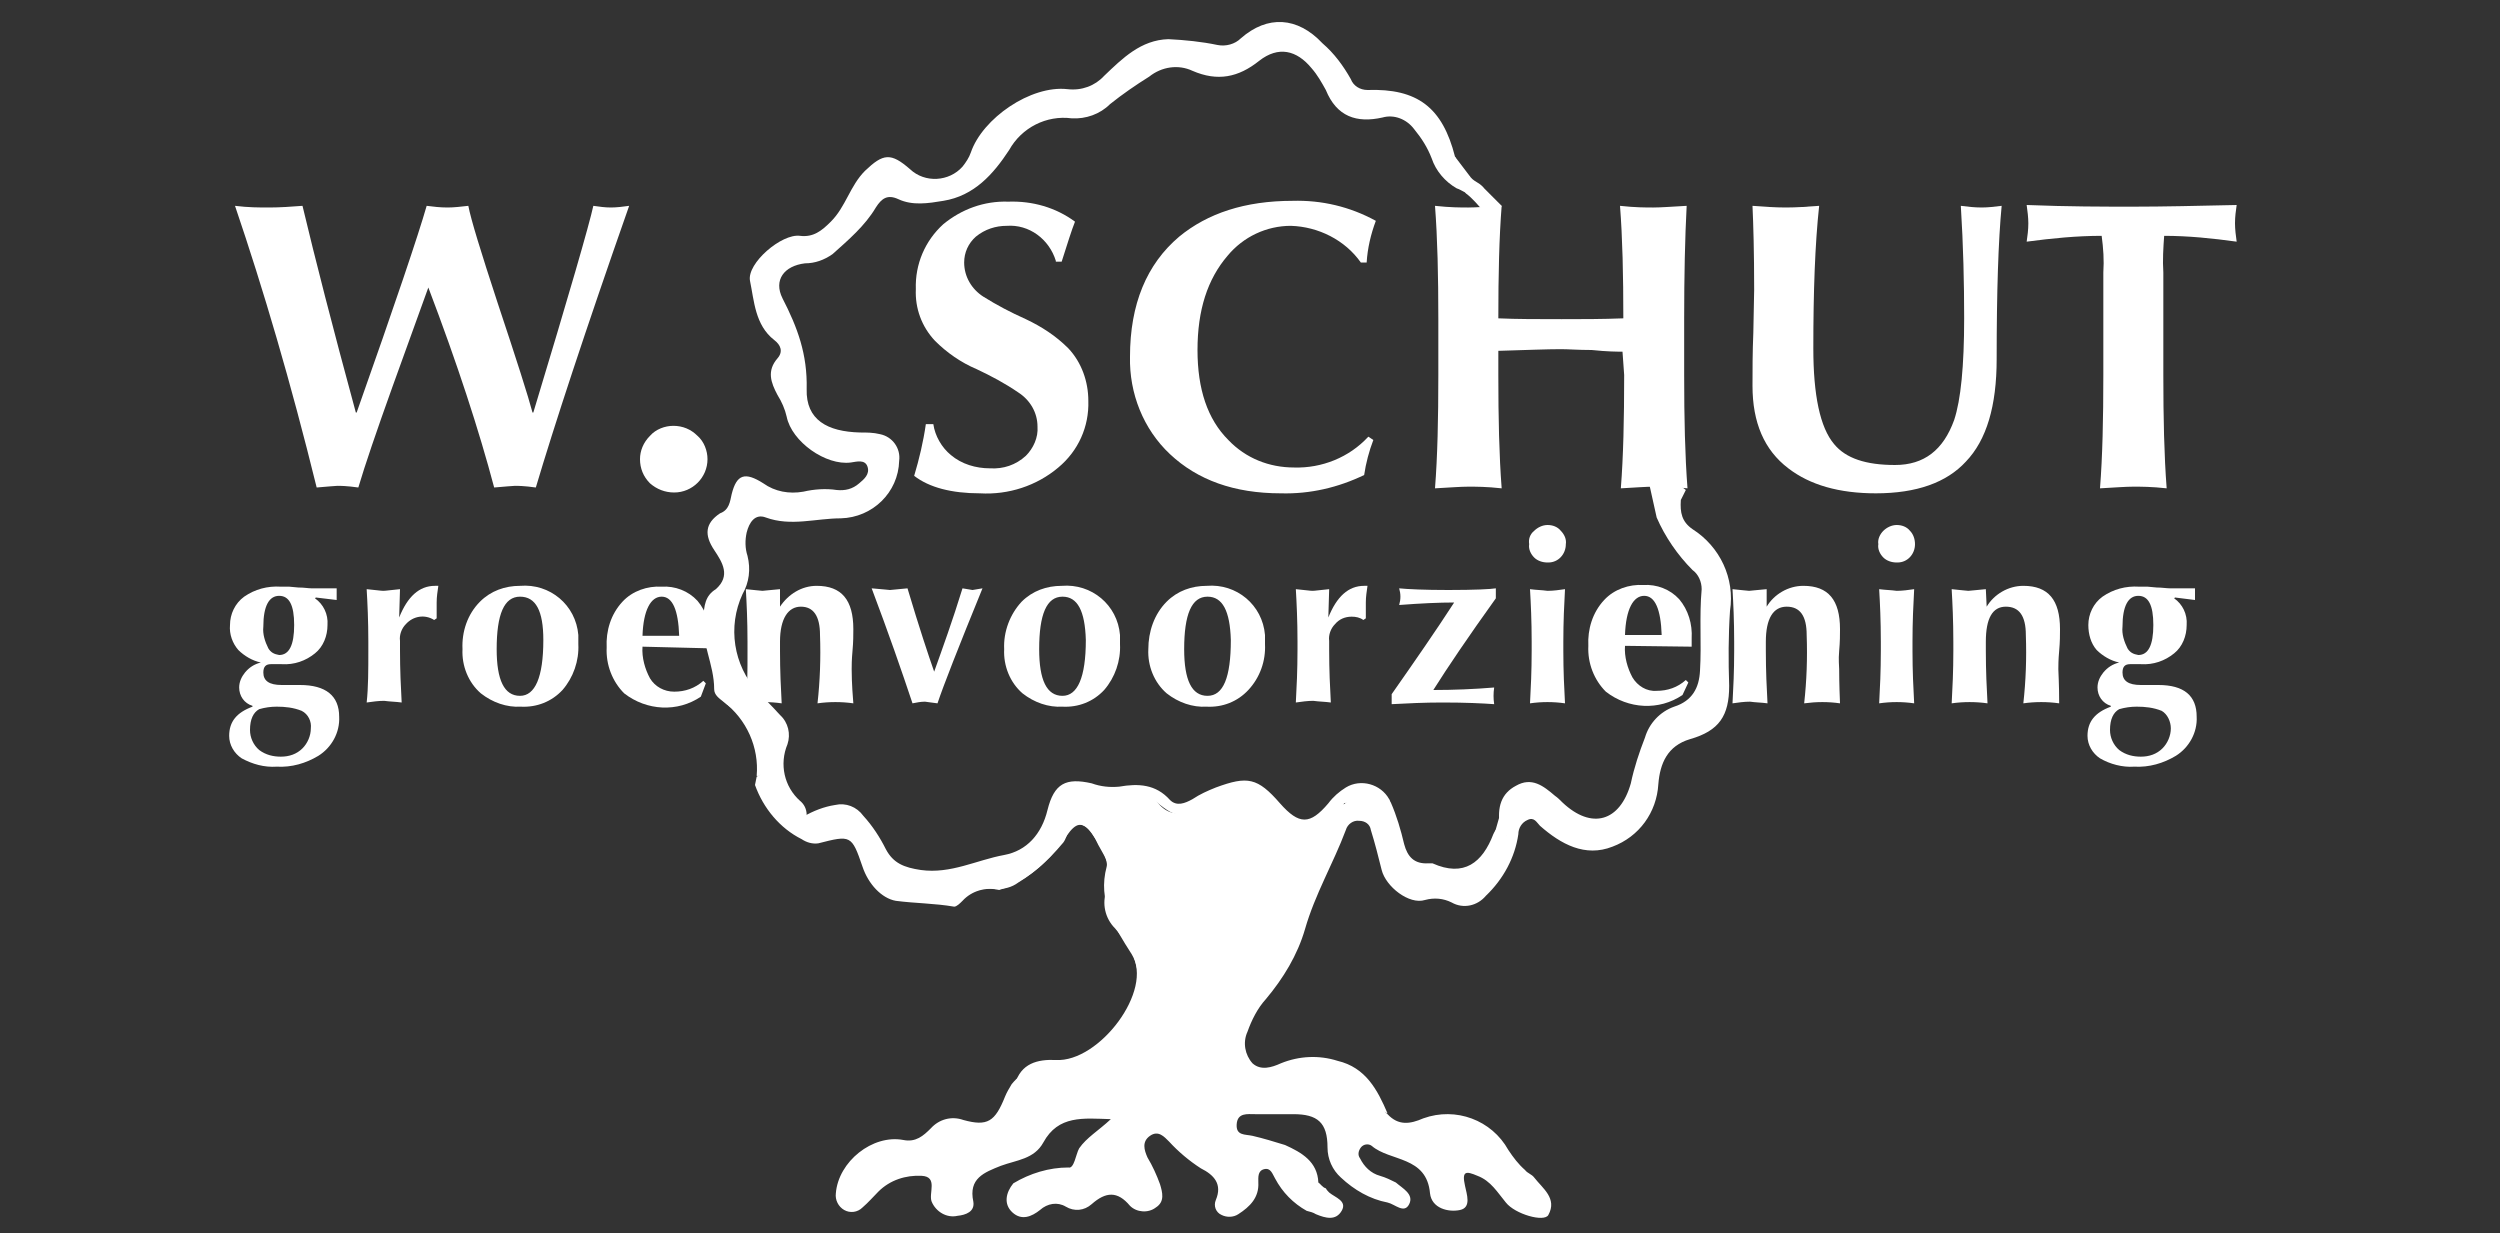 <svg xmlns="http://www.w3.org/2000/svg" xmlns:xlink="http://www.w3.org/1999/xlink" id="Layer_1" x="0px" y="0px" viewBox="0 0 300 148" style="enable-background:new 0 0 300 148;" xml:space="preserve"><rect x="0" y="0" width="300" height="148" fill="#333333" stroke="none"/><style type="text/css">	.st0{fill:#FFFFFF;}</style><g id="d7oeNW.tif">	<path class="st0" d="M159.1,142.6c0.1,0.2,0.3,0.4,0.4,0.5c0.7,0.6,2.2,1,1.5,2.2s-1.9,0.9-3.1,0.4c-0.3-0.2-0.7-0.3-1.1-0.4  c-1.6-0.9-2.9-2.2-3.8-3.9c-0.3-0.5-0.5-1.3-1.3-1.1s-0.7,1-0.7,1.6c0.1,1.8-1,2.9-2.4,3.8c-0.6,0.4-1.4,0.4-2,0.1  c-0.7-0.3-1-1.1-0.7-1.8c0.8-1.9-0.2-3-1.8-3.8c-1.4-0.9-2.7-2-3.8-3.2c-0.6-0.6-1.3-1.4-2.3-0.7s-0.7,1.7-0.3,2.6  c0.6,1,1.1,2.1,1.5,3.2c0.3,1,0.6,2.1-0.5,2.8c-0.9,0.7-2.3,0.6-3.1-0.2c-1.5-1.8-2.9-1.7-4.6-0.2c-0.9,0.8-2.1,0.9-3.1,0.3  c-1-0.6-2.2-0.4-3.1,0.4c-1,0.8-2.2,1.3-3.3,0.3s-0.8-2.4,0.1-3.5c2-1.2,4.3-1.9,6.6-1.9c0.7,0.2,0.9-1.6,1.3-2.3  c0.9-1.3,2.3-2.1,3.8-3.5c-3.3-0.1-6.3-0.5-8.1,2.8c-1.1,2-3.2,2.1-5.1,2.8c-2,0.8-3.9,1.5-3.3,4.3c0.2,1.2-0.9,1.6-1.9,1.7  c-1.3,0.3-2.6-0.5-3.1-1.7c-0.4-1,0.8-3-1.2-3.1c-1.9-0.1-3.8,0.5-5.2,1.9c-0.6,0.6-1.2,1.3-1.9,1.9c-0.6,0.6-1.5,0.7-2.2,0.3  c-0.7-0.4-1.1-1.2-1-2c0.3-3.8,4.4-7.1,8.1-6.4c1.5,0.3,2.4-0.5,3.3-1.4c1-1.1,2.5-1.5,3.9-1c2.9,0.8,3.8,0.2,5-2.8  c0.2-0.5,0.5-1,0.8-1.5c1.3-1.6,3.2-2.5,5.2-2.6c4,0.1,6.1-2.5,8-5.3c2.8-4.2,2.5-7-0.8-10.8c-1.2-1.2-1.6-3-1-4.6  c0.9-2.6-0.4-4.8-1.8-6.8c-1.1-1.5-1.9-1.3-3,0.3c-1.5,2.3-3.5,4.2-5.8,5.6c-0.8,0.6-1.7,0.8-2.7,0.8c-1.6-0.3-3.2,0.3-4.4,1.4  c-0.2,0.2-0.5,0.5-0.8,0.5c-2.1-0.2-4.1-0.6-6.2-0.6s-3.5-2.1-4.2-4.3c-1.2-3.4-1.8-3.7-5.4-2.7c-0.5,0.2-1.1,0.1-1.6-0.2  c-3.1-1.8-5.6-3.9-5.7-7.9c0.4-3.1-0.9-6.3-3.6-8.1c-1.1-0.7-1.8-2-1.7-3.3c0.1-2.4-1.5-4.5-1-7c0-0.6,0-1.1,0.1-1.7  c0.2-0.6,0.6-1.2,1.4-1.1c0.6,0.1,1,0.7,0.9,1.3c0,0,0,0,0,0c0,0.1,0,0.1,0,0.2c-0.4,2,0,4,0.2,5.9c0,1.3,0.6,2.5,1.6,3.3  c0.7,0.6,1.4,1.3,2,2c1.6,1.7,2.8,3.5,2.3,6.2s0.1,5.4,2.7,7.1c0.7,0.6,1.7,0.8,2.7,0.5c3.3-1,4.5-0.4,6.1,2.7  c0.4,0.7,0.5,1.5,0.9,2.2c0.9,1.6,2.1,2.8,4.2,2.3c0.9-0.2,1.8-0.2,2.6,0.1c0.5,0.2,1.2,0.3,1.6,0c2.1-1.6,4.8-1.4,7.2-2.3  c2.6-0.9,4.6-3.1,5.2-5.8c0.5-2.2,1.3-2.7,3.5-2.5s4.5,1,6.8,0.3c0.9-0.3,1.5,0.4,2,1.1c1.3,1.6,2.8,1.6,4.4,0.6  c0.9-0.6,2-1.1,3-1.5c3-1.2,4.5-0.8,6.5,1.7s3.2,2.9,6.4,1.7c1.8-0.1,2.3,0.9,1.5,2.2c-3,5.1-3.9,11.1-7.1,16.1  c-0.4,0.6-0.9,1.1-1.3,1.7c-1.2,1.3-2.1,2.9-2.7,4.5c-0.5,1.6-0.9,3.2,0.4,4.5s2.8,0.7,4.2,0.1c4.1-1.6,8.3-0.1,10.9,3.9  c0.3,0.7,0.8,1.4,1.4,1.9c1.3,1.4,2.7,1.2,4.3,0.5c3.9-1.4,8.2,0.2,10.2,3.8c0.6,0.9,1.2,1.7,2,2.4c0.3,0.4,0.8,0.5,1.1,0.9  c1,1.3,2.8,2.5,1.7,4.5c-0.5,0.9-4-0.1-5.1-1.5c-1-1.2-1.8-2.6-3.4-3.2c-1.4-0.6-1.9-0.6-1.5,1.2c0.2,1,0.8,2.6-0.6,2.9  s-3.4-0.2-3.6-2c-0.4-4.5-4.8-3.8-7-5.7c-0.4-0.3-1-0.2-1.3,0.2c-0.3,0.4-0.4,0.9-0.1,1.3c0.5,1,1.3,1.8,2.4,2.1  c0.7,0.2,1.3,0.5,1.9,0.8c0.8,0.7,2.2,1.4,1.6,2.6s-1.7,0-2.6-0.2c-2.1-0.4-4-1.5-5.6-3c-1-0.9-1.6-2.2-1.6-3.6c0-3-1.2-4-4.1-4  h-4.6c-0.9,0-2.1-0.2-2.2,1.2s1,1.2,1.9,1.4c1.3,0.3,2.6,0.7,3.9,1.1c2,0.9,3.9,2,4,4.5C158.4,142,158.7,142.5,159.1,142.6z"></path>	<path class="st0" d="M198.8,62.1c1,2.3,2.5,4.5,4.3,6.3c0.7,0.5,1.1,1.4,1.1,2.3c-0.3,3.3,0,6.5-0.2,9.8c-0.1,2-0.9,3.6-3.1,4.3  c-1.7,0.6-3,2-3.5,3.7c-0.7,1.8-1.3,3.6-1.7,5.5c-1.3,4.6-4.7,5.6-8.2,2.3c-0.3-0.3-0.6-0.6-0.9-0.8c-1.4-1.2-2.8-2.3-4.7-1.2  c-1.7,0.9-2.3,2.5-1.9,4.9c0.1,0.2,0.3,0.4,0.6,0.4c1.3-0.9,0.9-3.2,2.9-3.4c-1.9,0.7-1.8,2.8-2.8,4.1c-1.5,1.8-2.8,3.8-4,5.8  c-0.3,1.2-1.1,1-1.9,0.7c-1-0.4-2.1-0.6-3.3-0.5c-2.6,0.2-4-0.8-4.5-3.5c-0.6-3.3-1.4-6.5-5.8-6.3c-1.2,0.2-2.1,1.3-2,2.6  c2.7,0.2,1.1,2,0.7,2.7c-1.5,2.7-2.7,5.6-3.7,8.5c-0.9,2.7-1.9,5.4-3.9,7.5c-1.3,1.4-2.3,3-3.1,4.8c-0.9,1.9-1.2,4,0.5,5.6  c1.7,1.6,3.4,0.6,5.1-0.2c2.4-1.2,5.8-0.2,7.9,1.6c1.4,1.3,1.9,3.3,3.8,4c-1.2-2.8-2.6-5.5-6-6.3c-2.2-0.7-4.6-0.6-6.8,0.3  c-1.1,0.5-2.4,0.9-3.4,0c-0.9-1-1.2-2.5-0.6-3.8c0.5-1.4,1.2-2.8,2.2-3.9c2.1-2.5,3.8-5.3,4.7-8.4c1.2-4.2,3.4-7.9,4.9-11.9  c0.2-0.7,0.9-1.2,1.6-1.1c0.7,0,1.3,0.4,1.4,1.1c0.5,1.6,0.9,3.2,1.3,4.8c0.5,2,3.3,4.2,5.2,3.6c1.1-0.3,2.2-0.2,3.2,0.3  c1.4,0.8,3.1,0.4,4.1-0.8c2.1-2,3.5-4.6,3.9-7.4c0-0.7,0.4-1.4,1.1-1.7c0.8-0.4,1.1,0.3,1.5,0.7c2.5,2.2,5.4,3.8,8.7,2.5  c3.2-1.2,5.3-4.1,5.5-7.5c0.2-2.5,1.1-4.6,3.8-5.4c3.5-1,4.7-2.8,4.7-6.4c-0.1-3-0.1-6,0.1-9c0.6-3.9-1.2-7.7-4.5-9.8  c-1.3-0.9-1.5-2-1.4-3.5l0.6-1.2l-2.1-1.6h-1.8l-0.6,0.4L198.8,62.1z"></path>	<path class="st0" d="M178.1,22.7c-0.4,0-0.8,0.2-1,0.5c-0.9,0.4-1.6-0.4-2.3-0.6c-1.4-0.8-2.5-2.1-3-3.6c-0.5-1.3-1.2-2.4-2.1-3.5  c-0.9-1.2-2.4-1.8-3.8-1.4c-3.1,0.7-5.5-0.1-6.8-3.3c-0.5-0.9-1-1.8-1.7-2.6c-1.8-2.2-4-2.7-6.3-0.9c-2.5,2-5,2.5-8,1.2  c-1.7-0.8-3.7-0.5-5.2,0.7c-1.6,1-3.2,2.1-4.7,3.3c-1.2,1.2-2.9,1.8-4.6,1.7c-3-0.4-6,1.1-7.5,3.8c-1.9,2.9-4.2,5.5-7.9,6.1  c-1.8,0.3-3.7,0.6-5.4-0.2c-1.3-0.6-2-0.1-2.7,1c-1.3,2.2-3.3,3.9-5.2,5.6c-1,0.7-2.1,1.1-3.3,1.1c-2.5,0.3-3.8,2-2.7,4.2  c1.8,3.5,3,6.7,2.9,10.9c-0.1,3.7,2.5,5.1,6.4,5.2c0.8,0,1.6,0,2.4,0.2c1.5,0.3,2.5,1.7,2.3,3.2c-0.1,3.8-3.2,6.8-7,6.9  c-3,0-6,1-9-0.1c-1.3-0.5-2,0.6-2.3,1.8c-0.2,0.9-0.2,1.9,0.1,2.8c0.4,1.6,0.2,3.2-0.6,4.6c-1.8,3.9-1.1,8.5,1.8,11.7  c0.9,0.9,1.8,1.8,2.7,2.8c1,0.9,1.3,2.3,0.9,3.5c-1,2.4-0.4,5.1,1.5,6.8c0.5,0.4,0.8,1,0.8,1.7c0,0.2-0.3,0.3-0.5,0.3c0,0,0,0,0,0  L96,98c-3.5-1.6-3.8-4.8-3.3-7.8c0.5-2.5-0.7-3.8-2-5.4c-0.3-0.4-0.6-0.7-1-1c-3.5-2.7-3.4-6.4-3.1-10.3c0-0.6,0.6-1.5-0.3-1.6  s-0.8,0.8-1,1.5c-0.5,3.1,1,5.9,1.1,8.9c0,0.7,1,1.4,1.6,2c2.6,2,3.9,5.1,3.5,8.4c-0.2,0.2-0.3,0.5-0.7,0.4c0.3-3.4-1.2-6.8-4-8.9  c-0.5-0.4-1.1-0.8-1.1-1.5c0-3-1.6-5.6-1.3-8.6c0.1-1.4,0.2-2.6,1.5-3.4c1.8-1.6,0.8-3.2-0.2-4.7c-1.2-1.8-1.1-3.2,0.7-4.4  c1.1-0.4,1.2-1.4,1.4-2.3c0.6-2.4,1.6-2.7,3.8-1.3c1.4,1,3.1,1.3,4.8,1c1.3-0.3,2.7-0.4,4-0.2c1,0.1,1.9-0.1,2.7-0.8  c0.6-0.5,1.3-1.1,1-2s-1.3-0.6-2-0.5c-3,0.4-7.1-2.5-7.7-5.5c-0.2-0.9-0.6-1.8-1.1-2.6c-0.8-1.5-1.3-2.9,0-4.4  c0.7-0.8,0.4-1.6-0.4-2.2c-2.3-1.8-2.4-4.7-2.9-7.1c-0.4-2.1,3.8-5.7,6-5.4c1.6,0.2,2.6-0.6,3.7-1.7c1.8-1.8,2.3-4.3,4.1-6.1  c2.2-2.1,3.1-2.2,5.4-0.2c1.8,1.7,4.7,1.5,6.3-0.3c0.4-0.5,0.8-1.1,1-1.7c1.4-4.1,7.2-8.1,11.6-7.6c1.7,0.2,3.3-0.4,4.4-1.6  c2.2-2.1,4.4-4.3,7.7-4.4c2,0.1,4,0.3,5.9,0.7c1,0.2,2.1-0.1,2.8-0.8c3.2-2.8,6.8-2.6,9.8,0.6c1.4,1.2,2.5,2.7,3.4,4.3  c0.3,0.8,1.1,1.3,2,1.3c6-0.2,9,2.1,10.5,8c0.4,1,1,1.9,1.9,2.5C177,21.9,177.8,22,178.1,22.7z"></path>	<path class="st0" d="M176.5,21.3c-1.2-0.2-2-1.3-1.9-2.5L176.5,21.3z"></path>	<path class="st0" d="M121.8,130.1c0.7-2.5,2.7-3,4.9-2.9c5.2,0.3,11.8-8.4,9.1-12.7c-2.1-3.3-4.1-6.4-3-10.5c0.2-0.8-0.6-1.8-1-2.6  c-0.5-1-1-2.3-2.3-2.5s-1.3,1.4-1.9,2.2c-2.1,2.5-4.5,4.7-7.7,5.7c-1.6-0.4-3.3,0.1-4.4,1.3c-0.3,0.3-0.7,0.7-1,0.7  c-2.3-0.4-4.7-0.4-7-0.7c-1.7-0.3-3.3-2-4-4.1c-1.3-3.8-1.4-3.8-5.3-2.8c-0.7,0.1-1.4-0.1-2-0.5c-2.6-1.3-4.6-3.7-5.6-6.5l0.2-1  l0.7-0.4c-0.1,3.8,2.7,5.6,5.4,7.4c0.6,0.3,1.3,0.2,1.8-0.1c2.6-1.2,4.1-0.5,5.1,2.2c0.5,1.2,0.6,2.6,1.8,3.6  c1.2,1,2.8,1.5,4.4,1.5c2.6,0.1,4.8-0.7,7.1-0.9c4.9-0.6,7.8-3.2,10.3-6.8c1.2-1.9,2.3-2.2,3.7-0.5c1.9,2.4,3.4,5.1,2,8.3  c-0.6,1.4,0.1,2.3,1,3.2c4.6,4.6,3.7,9.1-0.4,13.7c-2,2.2-4,3.9-7.3,3.7C124.7,127.7,123.2,129,121.8,130.1z"></path>	<path class="st0" d="M96,98.1c0.1,0,0.3,0,0.4-0.1c1.2-0.7,2.5-1.2,3.8-1.4c1.3-0.3,2.6,0.2,3.4,1.3c1.1,1.2,2,2.6,2.7,4  c0.9,1.7,2.2,2.2,4.2,2.5c3.6,0.5,6.7-1.2,10-1.8c2.7-0.5,4.5-2.5,5.2-5.4c0.8-3.2,2.2-3.9,5.3-3.2c1.1,0.4,2.2,0.5,3.3,0.4  c2.3-0.4,4.4-0.3,6.1,1.6c0.8,0.8,1.8,0.4,2.7-0.1c0.9-0.6,1.8-1,2.8-1.4c3.8-1.4,5-1.2,7.7,1.9c2.3,2.6,3.6,2.6,5.8,0  c0.6-0.8,1.3-1.4,2.1-1.9c1.8-1.1,4.2-0.4,5.2,1.4c0,0,0,0,0,0c0.1,0.1,0.1,0.3,0.2,0.4c0.7,1.6,1.2,3.3,1.6,5  c0.4,1.5,1.2,2.4,2.9,2.3c0.2,0,0.3,0,0.5,0c3.8,1.7,6-0.1,7.3-3.5c0.2-0.4,0.4-0.9,1.1-0.8h0.5c0.3,0.2,0.3,0.7,0.1,0.9  c0,0,0,0-0.1,0.1l0,0c-1.1,2-2.4,3.9-3.8,5.8c-0.2,0.3-0.6,0.5-1,0.5c-2.4-0.5-4.8-0.8-7.2-1.2c-1.1-0.2-1.6-1.3-1.7-2.4  c-0.2-1.3-0.5-2.5-0.9-3.7c-0.9-3.4-1.5-3.8-4.9-2.9l-1.9,2.5c-2.4,1.5-4.9,1.3-6.3-0.9c-2.7-4.3-4.9-3.2-8-1.6  c-3.8,1.8-3.7,2-7-0.7c-0.2-0.2-0.5-0.4-0.8-0.3c-2.5,1.2-5,0-7.4-0.2c-1.1-0.3-2.2,0.3-2.5,1.4c0,0,0,0,0,0c0,0.2-0.1,0.3-0.1,0.5  c-0.7,4-4.2,7-8.2,7.2c-0.4,0-0.9-0.1-1.2,0.1c-2.3,1.8-4.8,1.6-7.6,1.6c-2.3,0-4.2-0.6-5.1-2.9c-0.4-1-0.8-2-1.4-3  c-1.2-1.8-2.5-2.6-4.6-1.5C98.1,99.1,96.9,99.4,96,98.1z"></path>	<path class="st0" d="M161.2,96.6c2.2-2.2,3.9-1.8,4.8,1c0.6,1.8,1.1,3.6,1.4,5.5c0.3,1.4,1,2.4,2.6,2.1c2.5-0.5,4.5,1.4,6.9,1  c0.5,1.9-0.9,1.8-1.9,1.4c-1.4-0.8-3-1-4.5-0.5c-1.4,0.4-3.9-1.7-4.1-3.2c-0.1-0.7-0.2-1.4-0.3-2.1c-0.5-2.2-0.7-4.8-4.1-4.3  C161.8,97.4,161.5,96.8,161.2,96.6z"></path>	<path class="st0" d="M206.7,69.1c0,4.8,0.2,9.5-0.1,14.3c-0.1,2.6-3,4.8-5.7,5c-0.5,0.1-1-0.1-1.2-0.6c-0.2-0.6,0.2-0.9,0.6-1.1  c0.3-0.2,0.6-0.3,0.9-0.4c3.2-1.2,4.7-2.7,4.5-5.9C205.5,76.6,205.8,72.8,206.7,69.1z"></path>	<path class="st0" d="M180.8,100.4v-1c0.2-1.4,0.3-2.8,1.5-3.9c0.5-0.4,1.2-0.5,1.8-0.3c0.5,0.1,0.5,0.6,0.5,1  c-0.1,0.8-0.7,0.7-1.2,0.9c-1.1,0.2-1.8,1.3-1.6,2.3C181.8,100.1,181.9,100.8,180.8,100.4z"></path>	<path class="st0" d="M193.9,100.4c-1.3,0.4-2.7,0.6-4.1,0.4c-0.4,0-0.8-0.2-0.7-0.7s0.6-0.3,0.9-0.3  C191.2,100.1,192.4,99.6,193.9,100.4z"></path>	<path class="st0" d="M197.9,95.7c-1.5-1.3,0.1-2.4,0.1-3.6C199,93.3,197.6,94.5,197.9,95.7z"></path>	<path class="st0" d="M87.3,70.7c1.1-2.3,0.2-3.9-0.8-5.4c-0.8-1.1-0.8-2.1,0.5-2.8s1.3-1.9,1.7-3c0.5-1.5,1.3-2.2,2.7-0.9  c0.8,0.7,1.8,1.1,2.8,1.1c2.3,0,4.6-0.1,6.9,0c1.7,0.1,3.2-1,3.7-2.5c0.6-1.3,0.1-2.4-1.4-2.2c-2.4,0.3-4.2-1.2-6.3-1.9  c-1.4-0.4-2.3-1.7-2.2-3.1c0-0.6-0.1-1.3-0.4-1.8c-0.9-1.8-2-3.3-0.2-5.3c0.6-0.6,0.1-1.8-0.8-2.5c-2.2-1.7-2.4-4.2-2.8-6.6  c-0.3-1.6,3-4.9,4.6-4.7c4.2,0.4,5.7-2.6,7.2-5.4c0.4-1,1-1.9,1.8-2.8c1.4-1.5,2.9-1.7,4.2,0c1.1,1.3,2.4,1.7,4.7,1.4  c-2.1,1.3-3.6,1.3-5.2,0.4c-2.4-1.4-2.6-0.7-4.2,1.4c-2,2.6-3.4,6.5-8,6.1c-1.6-0.1-3.1,0.9-3.4,2.5c-0.5,1.8-1.1,4,0.5,5.7  c2,2,3.4,3.8,1.7,6.9c-0.9,1.6,2.4,6.3,4.2,7.1s3.4,1.6,5.6,1c1.5-0.4,2.2,1,2,2.5c-0.4,3.2-3.9,5.2-7.1,5.2  c-2.8,0-5.6-0.2-8.4-0.6c-2.1-0.2-2.7,2.1-3.1,3.8c-0.2,1.2,0,2.4,0.4,3.5C88.8,68.8,88.4,70.1,87.3,70.7z"></path></g><path class="st0" d="M177.9,22.4l2.3,2.3l-1.1,1.9c0.2,0.5-1.8-2.4-3.2-3.4l-0.4-0.7L177.9,22.4z"></path><polygon class="st0" points="179.9,98.1 179.3,100.2 180.4,100.5 181.5,99.5 180.6,97.4 "></polygon><path class="st0" d="M51.4,34.5l-4.3,11.9c-1.9,5.3-3.3,9.4-4.1,12.1c-1.4-0.2-2.2-0.2-2.5-0.2s-1.2,0.1-2.5,0.2 c-3.1-12.6-6.4-23.8-9.8-33.8c1.6,0.2,2.9,0.2,4.1,0.2c1.3,0,2.7-0.1,4-0.2c1.5,6.3,3.6,14.5,6.4,24.8h0.1c4.6-13,7.4-21.3,8.4-24.8 c0.8,0.1,1.6,0.2,2.5,0.2c0.8,0,1.6-0.1,2.5-0.2c0.3,1.6,1.5,5.5,3.5,11.6c2.3,6.9,3.7,11.3,4.2,13.2h0.1 c4.3-14.2,6.7-22.5,7.2-24.8c0.7,0.1,1.4,0.2,2.1,0.2c0.7,0,1.5-0.1,2.2-0.2c-5.3,15.1-9,26.4-11.2,33.8c-1.4-0.2-2.2-0.2-2.5-0.2 s-1.2,0.1-2.5,0.2C57.5,51.7,54.9,43.7,51.4,34.5L51.4,34.5z"></path><path class="st0" d="M78,52.3c0.7-0.8,1.8-1.2,2.8-1.2c1.1,0,2.1,0.4,2.9,1.2c0.8,0.7,1.2,1.8,1.2,2.8c0,2.2-1.8,4-4,4 c-1.1,0-2.1-0.4-2.9-1.1c-0.8-0.8-1.2-1.8-1.2-2.9C76.8,54.1,77.2,53.1,78,52.3z"></path><path class="st0" d="M126.7,31.3c-0.8-2.6-3.2-4.4-5.9-4.2c-1.3,0-2.6,0.4-3.7,1.3c-0.9,0.8-1.4,1.9-1.4,3.1c0,1.7,0.9,3.2,2.3,4.1 c1.6,1,3.3,1.9,5.1,2.7c1.9,0.9,3.6,2,5.1,3.5c1.6,1.7,2.4,4,2.4,6.3c0.1,3.1-1.2,6-3.6,8c-2.6,2.2-6,3.3-9.4,3.1 c-3.4,0-6.1-0.7-7.9-2.1c0.6-2,1.1-4.1,1.4-6.2h0.9c0.2,1.4,1,2.8,2.1,3.7c1.3,1.1,3,1.6,4.7,1.6c1.6,0.1,3.1-0.4,4.3-1.5 c0.9-0.9,1.5-2.2,1.4-3.5c0-1.7-0.9-3.2-2.3-4.1c-1.6-1.1-3.3-2-5-2.8c-1.9-0.8-3.6-2-5-3.4c-1.6-1.7-2.4-3.9-2.3-6.2 c-0.1-3,1.1-5.8,3.3-7.8c2.2-1.8,4.9-2.8,7.8-2.7c2.9-0.1,5.7,0.7,8,2.4c-0.4,1-0.9,2.6-1.6,4.8H126.7z"></path><path class="st0" d="M164.8,52.8c-0.5,1.3-0.9,2.8-1.1,4.2c-3.1,1.5-6.5,2.3-10,2.2c-5.6,0-10-1.6-13.3-4.7c-3.2-3-4.9-7.3-4.8-11.7 c0-6.3,2-11.1,5.9-14.4c3.4-2.8,7.9-4.3,13.6-4.3c3.5-0.1,6.9,0.7,10,2.4c-0.6,1.6-1,3.3-1.1,5h-0.7c-1.9-2.7-5.1-4.3-8.4-4.4 c-2.9,0-5.7,1.3-7.6,3.6c-2.4,2.8-3.6,6.5-3.6,11.3c0,4.7,1.2,8.3,3.7,10.8c2.1,2.2,4.9,3.3,7.9,3.3c3.3,0.1,6.6-1.2,8.9-3.7 L164.8,52.8z"></path><path class="st0" d="M194.7,42.2c-0.6,0-1.8,0-3.7-0.2c-1.6,0-2.8-0.1-3.7-0.1c-1.6,0-4.1,0.1-7.5,0.2V45c0,5.2,0.1,9.7,0.4,13.6 c-1.8-0.2-3.1-0.2-4-0.2s-2.2,0.1-4,0.2c0.3-3.8,0.4-8.3,0.4-13.6v-6.7c0-5.2-0.1-9.7-0.4-13.6c1.8,0.2,3.1,0.2,4,0.2s2.2-0.1,4-0.2 c-0.3,3.8-0.4,8.3-0.4,13.5c2.2,0.1,4.8,0.1,7.6,0.1c2.4,0,4.9,0,7.4-0.1c0-5.2-0.1-9.7-0.4-13.5c1.8,0.2,3.1,0.2,4,0.2 s2.2-0.1,4-0.2c-0.2,3.8-0.3,8.4-0.3,13.6V45c0,5.2,0.1,9.7,0.4,13.6c-1.8-0.2-3.1-0.2-4-0.2s-2.2,0.1-4,0.2 c0.3-3.8,0.4-8.3,0.4-13.6L194.7,42.2z"></path><path class="st0" d="M214.6,56.2c-2.9-2.2-4.3-5.5-4.3-9.9c0-1.9,0-4,0.1-6.4l0.1-5.1c0-4.6-0.1-7.9-0.2-10.1c1.3,0.1,2.7,0.2,4,0.2 c1.3,0,2.7-0.1,4-0.2c-0.5,4.6-0.7,10.3-0.7,17.1c0,5.6,0.8,9.5,2.5,11.5c1.4,1.7,3.8,2.5,7.3,2.5s5.8-1.8,7.1-5.4 c0.8-2.4,1.2-6.5,1.2-12.2c0-4.2-0.1-8.7-0.4-13.5c0.8,0.1,1.6,0.2,2.5,0.2c0.8,0,1.6-0.1,2.4-0.2c-0.4,4.2-0.6,10.3-0.6,18.4 c0,5.6-1.2,9.7-3.7,12.3c-2.3,2.5-5.9,3.8-10.8,3.8C220.7,59.2,217.2,58.2,214.6,56.2z"></path><path class="st0" d="M252.4,32.7c0.1-1.5,0-2.9-0.2-4.4c-3,0-6,0.3-9,0.7c0.1-0.7,0.2-1.4,0.2-2.2c0-0.7-0.1-1.5-0.2-2.2 c5,0.2,9.2,0.2,12.8,0.2c3.6,0,7.8-0.1,12.4-0.2c-0.1,0.7-0.2,1.4-0.2,2.2c0,0.7,0.1,1.5,0.2,2.2c-2.9-0.4-5.8-0.7-8.7-0.7 c-0.1,1.4-0.2,2.9-0.1,4.4V45c0,5.2,0.1,9.7,0.4,13.6c-1.8-0.2-3.1-0.2-4-0.2s-2.2,0.1-4,0.2c0.3-3.8,0.4-8.3,0.4-13.6L252.4,32.7z"></path><path class="st0" d="M37.9,71.7l-0.1,0.1c1,0.7,1.6,1.9,1.5,3.2c0,1.3-0.5,2.6-1.5,3.4c-1.1,0.9-2.5,1.4-4,1.3h-1.3 c-0.6,0-0.9,0.3-0.9,1c0,1,0.7,1.5,2.2,1.5H36c3.1,0,4.7,1.3,4.7,3.8c0.1,1.9-0.9,3.7-2.5,4.7c-1.5,0.9-3.2,1.4-5,1.3 c-1.5,0.1-2.9-0.3-4.2-1c-0.9-0.6-1.5-1.6-1.5-2.7c0-1.7,0.9-2.8,2.8-3.5v-0.1c-1-0.3-1.6-1.2-1.6-2.2c0-0.7,0.3-1.3,0.7-1.8 c0.5-0.6,1.1-1,1.9-1.2l0,0c-1-0.2-2-0.8-2.7-1.5c-0.7-0.8-1.1-1.9-1-3c0-1.3,0.6-2.6,1.7-3.4c1.3-0.9,2.8-1.3,4.4-1.2h1l1.1,0.1 c0.7,0,1.2,0.1,1.6,0.1h3c0,0.3,0,0.5,0,0.7c0,0.2,0,0.5,0,0.7L37.9,71.7z M36.2,85.3c-1-0.4-2-0.5-3-0.5c-0.7,0-1.4,0.1-2.1,0.3 c-0.7,0.4-1.1,1.2-1.1,2.5c0,0.9,0.4,1.8,1.1,2.4c0.8,0.6,1.7,0.8,2.6,0.8c1,0,1.9-0.3,2.6-1c0.6-0.6,1-1.5,1-2.4 C37.4,86.6,37,85.7,36.2,85.3z M31.6,75.2c-0.1,0.9,0.2,1.8,0.6,2.6c0.3,0.5,0.7,0.7,1.3,0.8c1.2,0,1.8-1.2,1.8-3.6 s-0.6-3.5-1.8-3.5S31.6,72.7,31.6,75.2z"></path><path class="st0" d="M47.9,74.1L47.9,74.1c1-2.5,2.4-3.8,4.3-3.8h0.4c-0.1,0.7-0.2,1.3-0.2,2v1.9l-0.3,0.2c-1.1-0.7-2.5-0.5-3.4,0.5 c-0.5,0.5-0.8,1.3-0.7,2v1.1c0,2.4,0.1,4.5,0.2,6.3c-0.7-0.1-1.4-0.1-2.1-0.2c-0.7,0-1.4,0.1-2.1,0.2c0.2-1.8,0.2-3.9,0.2-6.3V77 c0-2.5-0.1-4.6-0.2-6.3c1.1,0.1,1.7,0.2,2,0.2s0.9-0.1,2-0.2L47.9,74.1z"></path><path class="st0" d="M57.6,72.2c1.3-1.3,3-1.9,4.8-1.9c3.6-0.3,6.7,2.3,7,5.9c0,0.4,0,0.8,0,1.1c0.1,2-0.6,4-1.9,5.5 c-1.3,1.4-3.1,2.1-5,2c-1.7,0.1-3.4-0.5-4.8-1.6c-1.5-1.3-2.3-3.3-2.2-5.3C55.4,75.8,56.1,73.7,57.6,72.2z M62.4,71.6 c-1.9,0-2.8,2.1-2.8,6.3c0,3.7,0.9,5.6,2.8,5.6c1.8,0,2.8-2.2,2.8-6.7C65.2,73.3,64.3,71.6,62.4,71.6z"></path><path class="st0" d="M77.1,77.6c-0.1,1.3,0.3,2.7,0.9,3.8c0.6,1,1.7,1.6,2.9,1.6c1.3,0,2.5-0.4,3.5-1.3l0.3,0.3l-0.6,1.6 c-2.8,1.9-6.5,1.7-9.2-0.4c-1.4-1.4-2.2-3.4-2.1-5.5c-0.1-2,0.5-4,1.9-5.5c1.2-1.3,3-1.9,4.7-1.8c1.6-0.1,3.2,0.5,4.3,1.7 c1.1,1.3,1.6,3,1.5,4.7v1L77.1,77.6z M81.5,76.3c-0.1-3.1-0.8-4.7-2.1-4.7s-2.2,1.6-2.3,4.7H81.5z"></path><path class="st0" d="M93.6,72.8L93.6,72.8c1-1.5,2.6-2.5,4.4-2.5c3,0,4.4,1.7,4.4,5.2c0,0.7,0,1.5-0.1,2.6s-0.1,1.8-0.1,2.2 s0,1.7,0.2,4.1c-1.4-0.2-2.9-0.2-4.3,0c0.3-2.7,0.4-5.4,0.3-8.2c0-2.3-0.8-3.4-2.3-3.4s-2.5,1.4-2.5,4.2v1.1c0,2.4,0.1,4.5,0.2,6.3 c-1.4-0.2-2.9-0.2-4.3,0c0.2-1.8,0.2-3.9,0.2-6.3V77c0-2.5-0.1-4.6-0.2-6.3c1.1,0.1,1.8,0.2,2,0.2s0.8-0.1,2.1-0.2L93.6,72.8z"></path><path class="st0" d="M112.1,80.6c1-2.8,2.2-6.1,3.4-10c0.7,0.1,1.1,0.2,1.2,0.2l1.2-0.2c-2.9,7.1-4.7,11.7-5.4,13.8 c-0.9-0.1-1.4-0.2-1.5-0.2c-0.5,0-1,0.1-1.5,0.2c-1.3-3.9-2.9-8.5-4.9-13.8c1.3,0.1,2.1,0.2,2.2,0.2s1-0.1,2.1-0.2 C110.3,75.3,111.4,78.6,112.1,80.6L112.1,80.6z"></path><path class="st0" d="M122.6,72.2c1.3-1.3,3-1.9,4.8-1.9c3.6-0.3,6.7,2.3,7,5.9c0,0.4,0,0.8,0,1.1c0.1,2-0.6,4-1.9,5.5 c-1.3,1.4-3.1,2.1-5,2c-1.7,0.1-3.4-0.5-4.8-1.6c-1.5-1.3-2.3-3.3-2.2-5.3C120.4,75.8,121.2,73.7,122.6,72.2z M127.5,71.6 c-1.9,0-2.8,2.1-2.8,6.3c0,3.7,0.9,5.6,2.8,5.6c1.8,0,2.8-2.2,2.8-6.7C130.2,73.3,129.3,71.6,127.5,71.6z"></path><path class="st0" d="M140,72.2c1.3-1.3,3-1.9,4.8-1.9c3.6-0.3,6.7,2.3,7,5.9c0,0.4,0,0.7,0,1.1c0.1,2-0.6,4-2,5.5 c-1.3,1.4-3.1,2.1-5,2c-1.7,0.1-3.4-0.5-4.8-1.6c-1.5-1.3-2.3-3.3-2.2-5.3C137.8,75.8,138.5,73.7,140,72.2z M144.9,71.6 c-1.9,0-2.8,2.1-2.8,6.3c0,3.7,0.9,5.6,2.8,5.6s2.8-2.2,2.8-6.7C147.6,73.3,146.7,71.6,144.9,71.6L144.9,71.6z"></path><path class="st0" d="M159.4,74.1L159.4,74.1c1-2.5,2.4-3.8,4.3-3.8h0.4c-0.1,0.7-0.2,1.3-0.2,2v1.9l-0.3,0.2 c-0.4-0.3-0.9-0.4-1.4-0.4c-0.8,0-1.5,0.3-2,0.9c-0.5,0.5-0.8,1.3-0.7,2v1.1c0,2.4,0.1,4.5,0.2,6.3c-0.7-0.1-1.4-0.1-2.1-0.2 c-0.7,0-1.4,0.1-2.1,0.2c0.1-1.8,0.2-3.9,0.2-6.3V77c0-2.5-0.1-4.6-0.2-6.3c1.1,0.1,1.7,0.2,2,0.2s0.9-0.1,2-0.2L159.4,74.1z"></path><path class="st0" d="M167,83.3c2.8-4,5.3-7.6,7.5-11c-1.8,0-4,0.1-6.6,0.3c0.2-0.7,0.2-1.3,0-2c1,0.1,3,0.2,5.9,0.2 c3.2,0,5.1-0.1,5.7-0.2v1.2c-3.3,4.6-5.8,8.3-7.5,11c2.4,0,4.9-0.1,7.3-0.3c-0.1,0.7-0.1,1.3,0,2c-1.4-0.1-3.4-0.2-6.2-0.2 c-2.2,0-4.2,0.1-6.1,0.2V83.3z"></path><path class="st0" d="M184.1,63.7c0.4-0.4,1-0.7,1.6-0.7c0.6,0,1.2,0.2,1.6,0.7c0.4,0.4,0.7,1,0.6,1.6c0,1.2-0.9,2.2-2.1,2.2 c0,0,0,0,0,0h-0.1c-0.6,0-1.2-0.2-1.6-0.6c-0.4-0.4-0.7-1-0.6-1.6C183.4,64.7,183.6,64.1,184.1,63.7z M183.8,77 c0-2.5-0.1-4.6-0.2-6.3c0.7,0.1,1.4,0.1,2.1,0.2c0.7,0,1.4-0.1,2.1-0.2c-0.1,1.8-0.2,3.9-0.2,6.3v1.1c0,2.4,0.1,4.5,0.2,6.3 c-1.4-0.2-2.8-0.2-4.2,0c0.1-1.8,0.2-3.9,0.2-6.3L183.8,77z"></path><path class="st0" d="M195,77.5c-0.1,1.3,0.3,2.7,0.9,3.8c0.6,1,1.7,1.7,2.9,1.6c1.3,0,2.5-0.4,3.5-1.3l0.3,0.3l-0.7,1.5 c-2.8,1.9-6.5,1.7-9.2-0.4c-1.4-1.4-2.2-3.4-2.1-5.5c-0.1-2,0.5-4,1.9-5.5c1.2-1.3,3-1.9,4.7-1.8c1.6-0.1,3.2,0.5,4.3,1.7 c1.1,1.3,1.6,3,1.5,4.7v1L195,77.5z M199.4,76.2c-0.1-3.1-0.8-4.7-2.1-4.7s-2.2,1.6-2.3,4.7H199.4z"></path><path class="st0" d="M212,72.8L212,72.8c0.9-1.5,2.6-2.5,4.4-2.5c3,0,4.4,1.7,4.4,5.2c0,0.7,0,1.5-0.1,2.6s0,1.8,0,2.2 s0,1.7,0.1,4.1c-1.4-0.2-2.8-0.2-4.3,0c0.3-2.7,0.4-5.4,0.3-8.2c0-2.3-0.8-3.4-2.4-3.4s-2.5,1.4-2.5,4.2v1.1c0,2.4,0.1,4.5,0.2,6.3 c-0.7-0.1-1.4-0.1-2.1-0.2c-0.7,0-1.4,0.1-2.1,0.2c0.1-1.8,0.2-3.9,0.2-6.3V77c0-2.5-0.1-4.6-0.2-6.3c1.1,0.1,1.8,0.2,2,0.2 s0.8-0.1,2.1-0.2L212,72.8z"></path><path class="st0" d="M226,63.7c0.4-0.4,1-0.7,1.6-0.7c0.6,0,1.2,0.2,1.6,0.7c0.4,0.4,0.6,1,0.6,1.6c0,1.2-0.9,2.2-2.1,2.2 c0,0,0,0,0,0h-0.1c-0.6,0-1.2-0.2-1.6-0.6c-0.4-0.4-0.7-1-0.6-1.6C225.3,64.7,225.6,64.1,226,63.7z M225.7,77c0-2.5-0.1-4.6-0.2-6.3 c0.7,0.1,1.4,0.1,2.1,0.2c0.7,0,1.4-0.1,2.1-0.2c-0.1,1.8-0.2,3.9-0.2,6.3v1.1c0,2.4,0.1,4.5,0.2,6.3c-1.4-0.2-2.8-0.2-4.2,0 c0.1-1.8,0.2-3.9,0.2-6.3L225.7,77z"></path><path class="st0" d="M238.4,72.8L238.4,72.8c0.9-1.5,2.6-2.5,4.4-2.5c3,0,4.4,1.7,4.4,5.2c0,0.7,0,1.5-0.1,2.6s-0.1,1.8-0.1,2.2 s0.1,1.7,0.1,4.1c-1.4-0.2-2.9-0.2-4.3,0c0.3-2.7,0.4-5.4,0.3-8.2c0-2.3-0.8-3.4-2.4-3.4s-2.4,1.4-2.4,4.2v1.1 c0,2.4,0.1,4.5,0.2,6.3c-1.4-0.2-2.9-0.2-4.3,0c0.1-1.8,0.2-3.9,0.2-6.3V77c0-2.5-0.1-4.6-0.2-6.3c1.1,0.1,1.8,0.2,2,0.2 s0.9-0.1,2.1-0.2L238.4,72.8z"></path><path class="st0" d="M261,71.7l-0.1,0.1c1,0.7,1.6,1.9,1.5,3.2c0,1.3-0.5,2.6-1.5,3.4c-1.1,0.9-2.5,1.4-4,1.3h-1.3 c-0.6,0-0.9,0.3-0.9,1c0,1,0.7,1.5,2.2,1.5h2.1c3.1,0,4.6,1.3,4.6,3.8c0.1,1.9-0.9,3.7-2.5,4.7c-1.5,0.9-3.2,1.4-5,1.3 c-1.4,0.1-2.9-0.3-4.1-1c-0.9-0.6-1.5-1.6-1.5-2.7c0-1.7,0.9-2.8,2.8-3.5v-0.1c-1-0.3-1.6-1.2-1.6-2.2c0-0.7,0.3-1.3,0.7-1.8 c0.5-0.6,1.1-1,1.9-1.2l0,0c-1-0.2-2-0.8-2.7-1.5c-0.7-0.8-1-1.9-1-3c0-1.3,0.6-2.6,1.7-3.4c1.3-0.9,2.8-1.3,4.4-1.2h1l1.1,0.1 c0.6,0,1.2,0.1,1.6,0.1h3c0,0.3,0,0.5,0,0.7c0,0.2,0,0.5,0,0.7L261,71.7z M259.4,85.3c-1-0.4-2-0.5-3-0.5c-0.7,0-1.4,0.1-2.1,0.3 c-0.7,0.4-1.1,1.2-1.1,2.5c0,0.9,0.4,1.8,1.1,2.4c0.8,0.6,1.7,0.8,2.6,0.8c1,0,1.9-0.3,2.6-1c0.6-0.6,1-1.5,1-2.4 C260.5,86.6,260.1,85.7,259.4,85.3z M254.7,75.2c-0.1,0.9,0.2,1.8,0.6,2.6c0.3,0.5,0.7,0.7,1.3,0.8c1.2,0,1.8-1.2,1.8-3.6 s-0.6-3.5-1.8-3.5S254.7,72.7,254.7,75.2z"></path></svg>